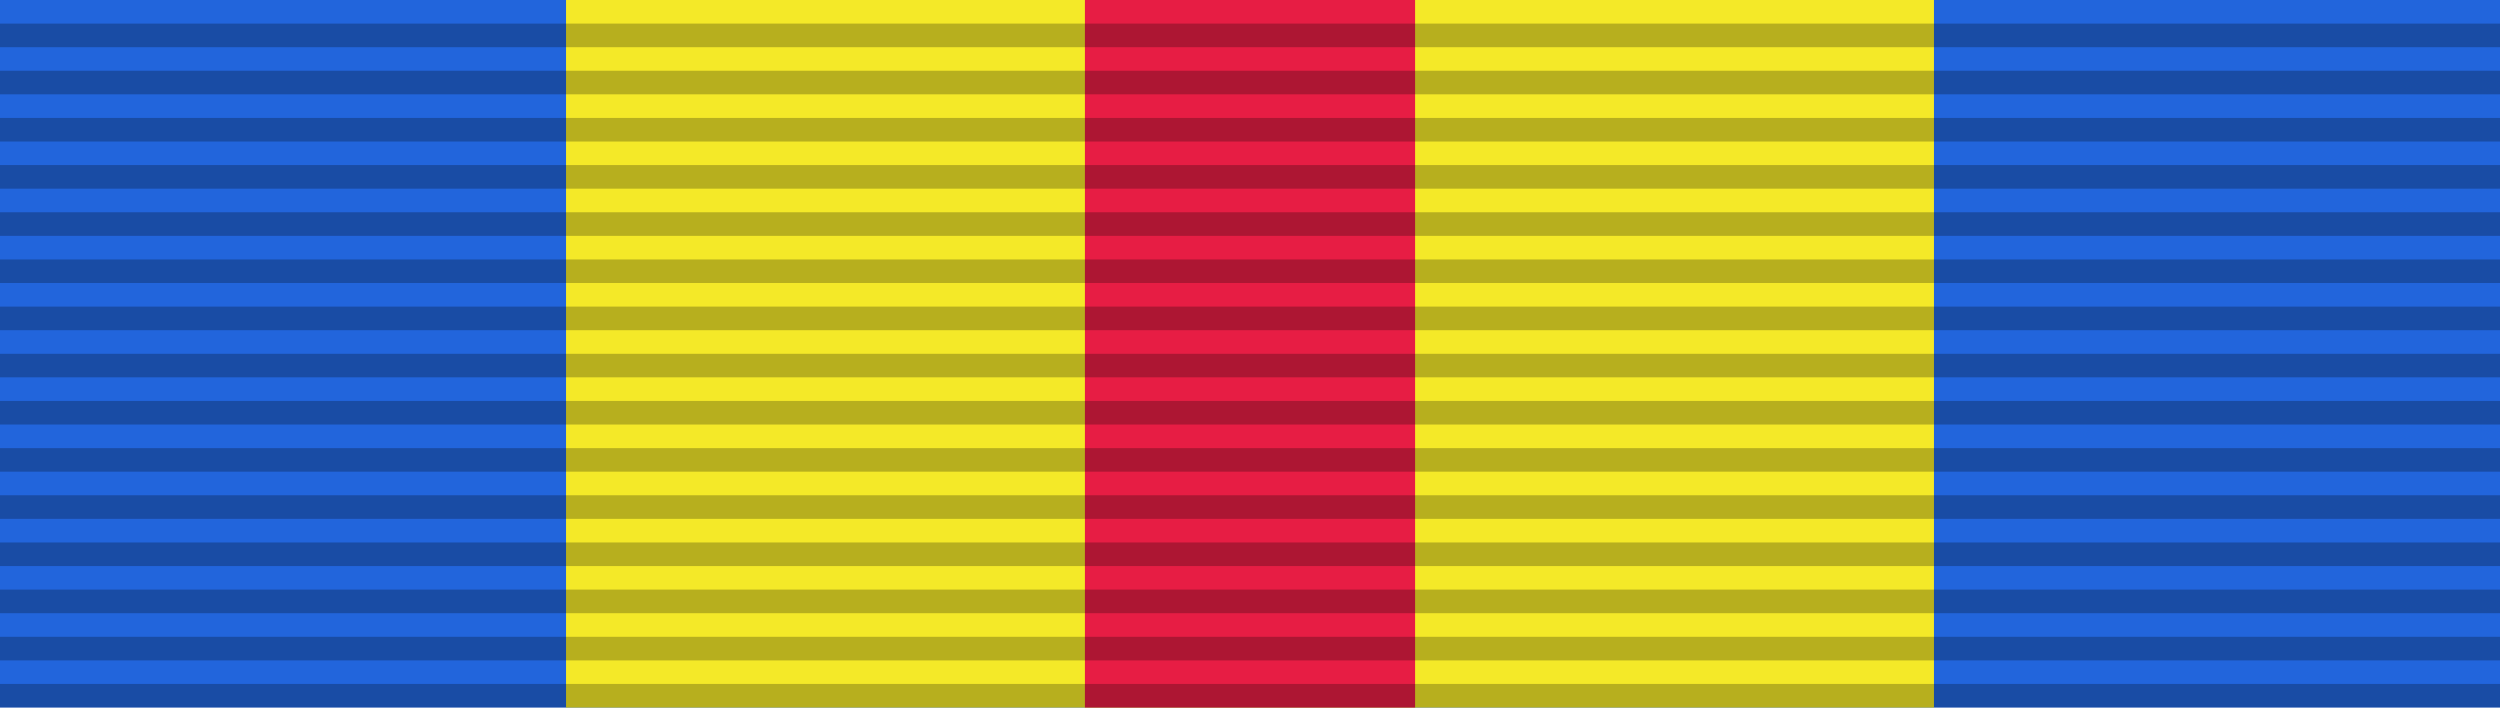 <?xml version="1.0" encoding="UTF-8" standalone="no"?>
<svg xmlns="http://www.w3.org/2000/svg" version="1.0" width="106" height="30">
<path d="M0,0h106v30H0z" fill="#2265dc"/>
<path d="M24,0v30h58V0z" fill="#f4e928"/>
<path d="M46,0v30h14V0z" fill="#e71d44"/>
<path stroke="#000" stroke-width="106" stroke-dasharray="1" opacity=".25" d="M53,1v29"/>
</svg>